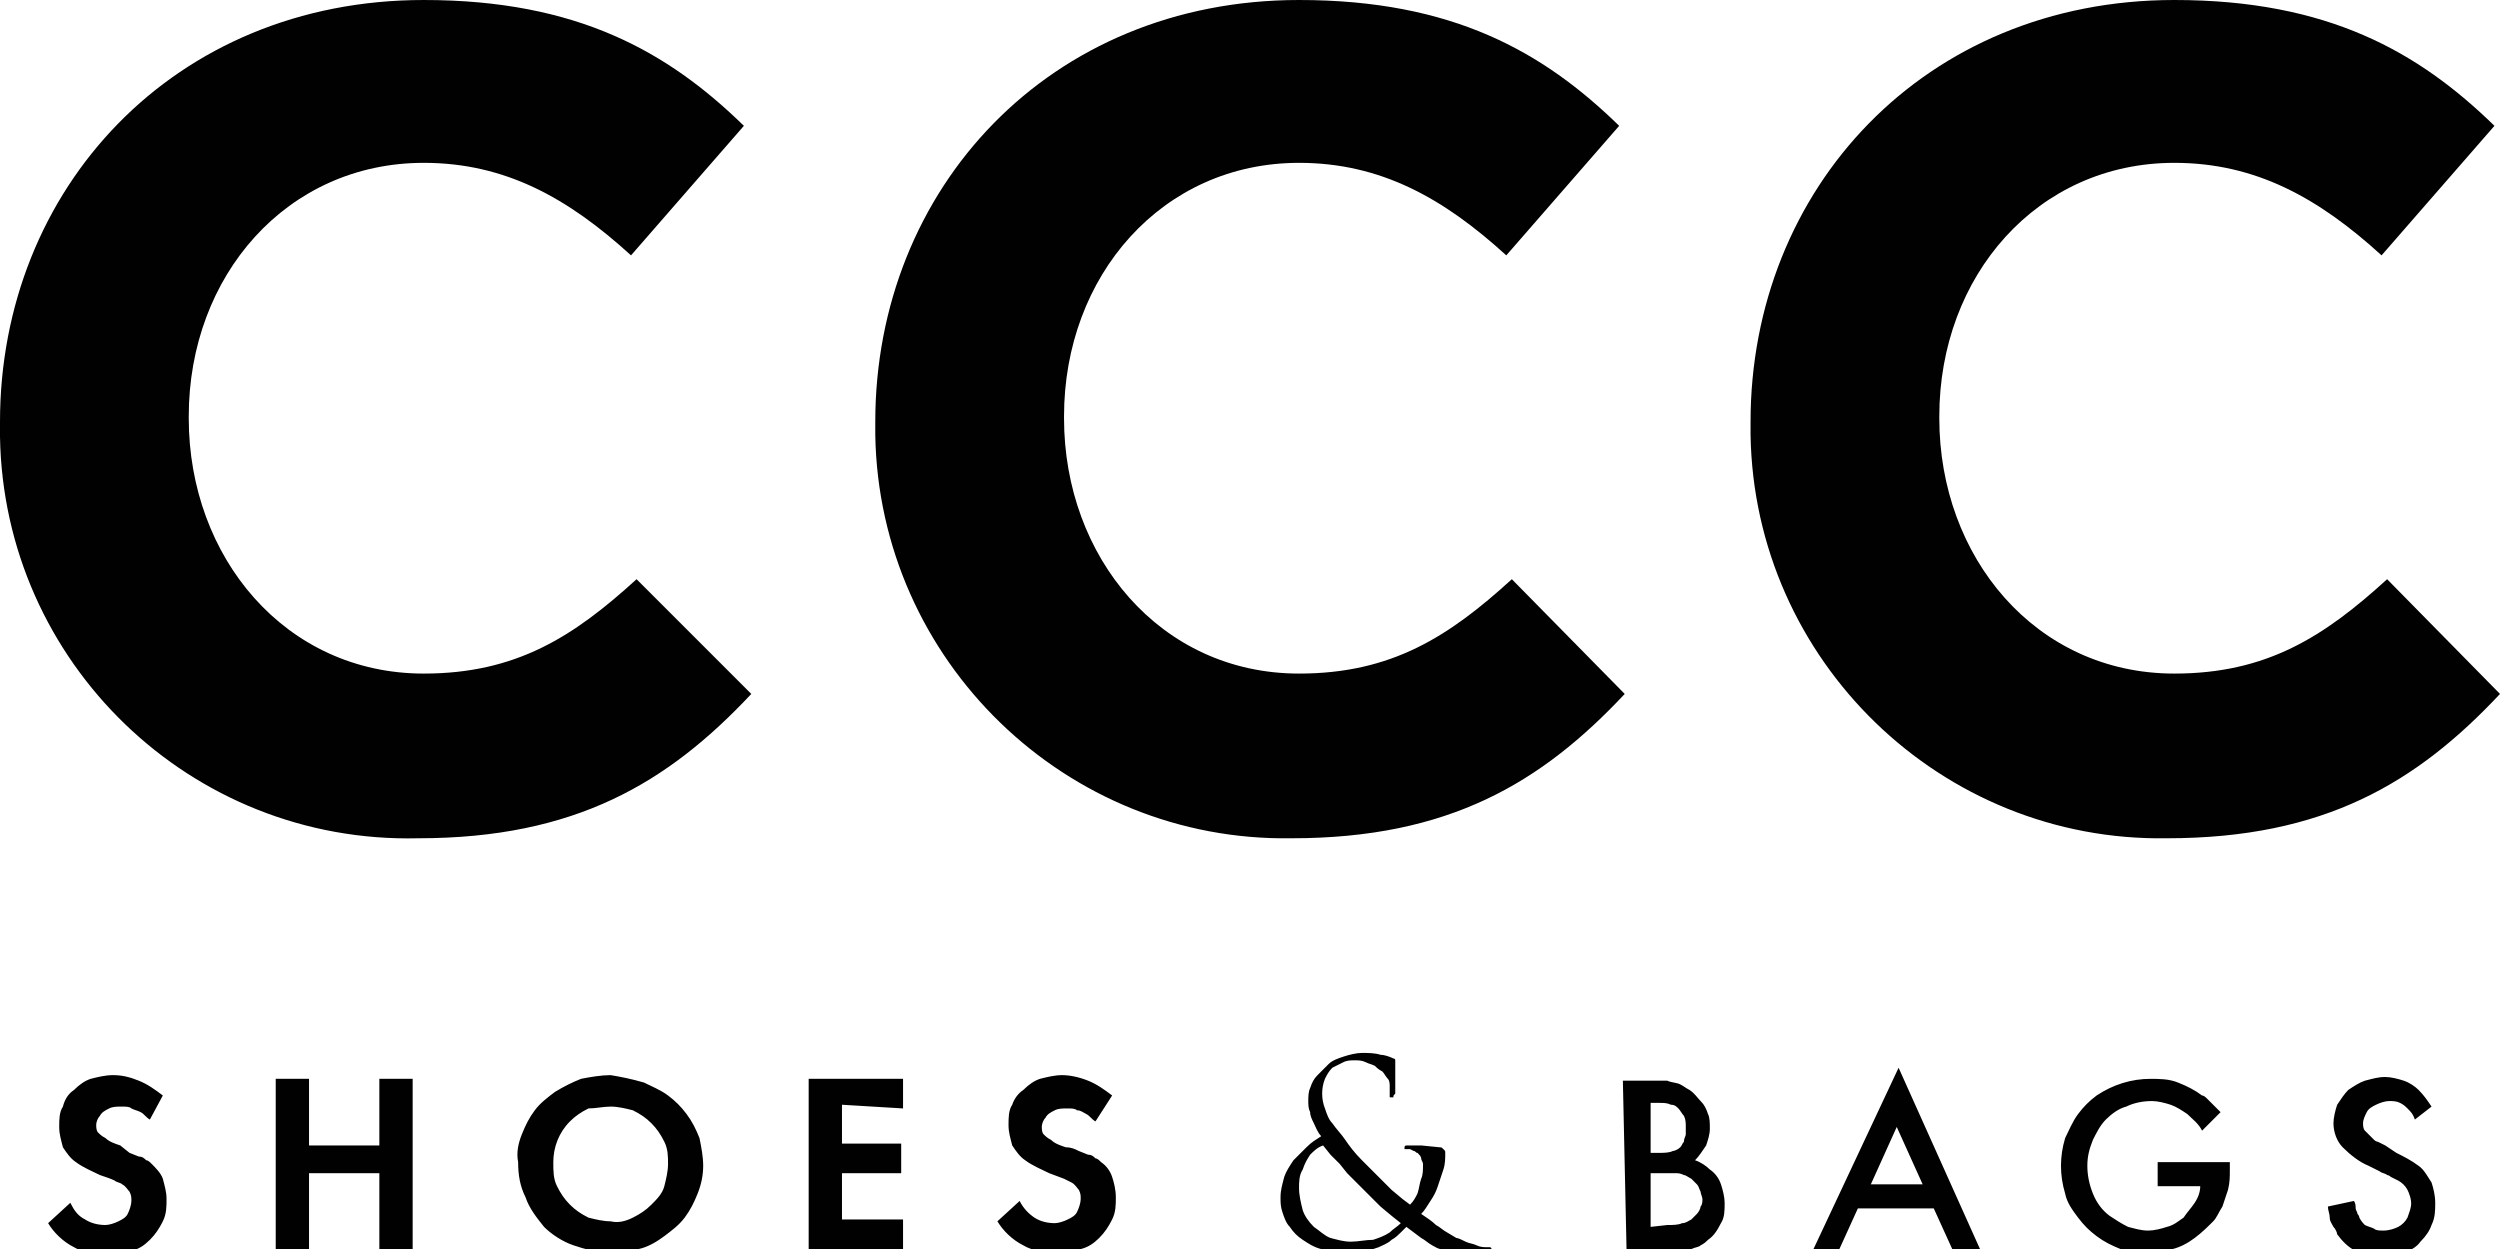 <svg version="1.1" id="Layer_1" xmlns="http://www.w3.org/2000/svg" x="0" y="0" viewBox="0 0 135.1 67.5" style="enable-background:new 0 0 135.1 67.5" xml:space="preserve"><style>.st0{fill:#010101}</style><path class="st0" d="M0 22.8C0 10.2 9.4 0 22.9 0c8.3 0 13.2 2.8 17.3 6.8l-6.1 7c-3.4-3.1-6.8-5-11.2-5-7.4 0-12.7 6.1-12.7 13.7v.1c0 7.5 5.2 13.8 12.7 13.8 5 0 8.1-2 11.5-5.1l6.2 6.2c-4.5 4.8-9.5 7.8-18 7.8C10.3 45.6.2 35.8 0 23.6v-.8M47.3 22.8C47.3 10.2 56.7 0 70.2 0c8.3 0 13.2 2.8 17.3 6.8l-6.1 7c-3.4-3.1-6.8-5-11.2-5-7.4 0-12.7 6.1-12.7 13.7v.1c0 7.5 5.2 13.8 12.7 13.8 5 0 8.1-2 11.5-5.1l6.1 6.2c-4.5 4.8-9.5 7.8-18 7.8-12.2.2-22.3-9.6-22.5-21.8v-.7M94.6 22.8C94.6 10.2 104 0 117.5 0c8.3 0 13.2 2.8 17.3 6.8l-6.1 7c-3.4-3.1-6.8-5-11.2-5-7.4 0-12.7 6.1-12.7 13.7v.1c0 7.5 5.2 13.8 12.7 13.8 5 0 8.1-2 11.5-5.1l6.1 6.2c-4.5 4.8-9.5 7.8-18 7.8-12.2.2-22.3-9.6-22.5-21.8v-.7"/><path d="M8.8 59.2c-.4-.3-.8-.6-1.3-.8-.5-.2-.9-.3-1.4-.3-.4 0-.8.1-1.2.2-.3.1-.6.3-.9.6-.3.2-.5.5-.6.9-.2.3-.2.7-.2 1.1s.1.7.2 1.1c.2.3.4.6.7.8.4.3.9.5 1.3.7.3.1.6.2.8.3.1.1.3.1.4.2.2.1.3.3.4.4.1.2.1.3.1.5s-.1.5-.2.7-.3.3-.5.4c-.2.1-.5.2-.7.2-.4 0-.8-.1-1.1-.3-.4-.2-.6-.5-.8-.9l-1.2 1.1c.3.5.8 1 1.4 1.3.5.3 1.2.4 1.8.4.4 0 .9-.1 1.3-.2s.7-.3 1-.6.5-.6.7-1c.2-.4.2-.8.2-1.2s-.1-.7-.2-1.1c-.1-.3-.4-.6-.6-.8-.1-.1-.2-.2-.3-.2-.1-.1-.2-.2-.4-.2l-.5-.2-.5-.4c-.3-.1-.6-.2-.8-.4-.2-.1-.3-.2-.4-.3-.1-.1-.1-.3-.1-.4 0-.2.1-.4.2-.5.1-.2.3-.3.5-.4s.4-.1.7-.1c.2 0 .4 0 .5.1.2.1.3.1.5.2s.3.3.5.4l.7-1.3zm7.9 2.7v-3.6h-1.8v9.2h1.8v-4.1h3.8v4.1h1.8v-9.2h-1.8v3.6h-3.8zM33 58.1c-.5 0-1.1.1-1.6.2-.5.2-.9.4-1.4.7-.4.3-.8.6-1.1 1-.3.4-.5.8-.7 1.3s-.3 1-.2 1.5c0 .7.1 1.3.4 1.9.2.6.6 1.1 1 1.6.4.4 1 .8 1.6 1s1.3.4 1.9.4c.5 0 1.1 0 1.6-.2.5-.1 1-.4 1.4-.7s.8-.6 1.1-1c.3-.4.5-.8.7-1.3s.3-1 .3-1.5-.1-1-.2-1.5c-.2-.5-.4-.9-.7-1.3-.3-.4-.6-.7-1-1s-.9-.5-1.3-.7c-.7-.2-1.2-.3-1.8-.4m0 1.7c.4 0 .8.1 1.2.2.4.2.7.4 1 .7.3.3.5.6.7 1s.2.8.2 1.2c0 .4-.1.8-.2 1.2-.1.4-.4.7-.7 1-.3.3-.6.5-1 .7s-.8.3-1.2.2c-.4 0-.8-.1-1.2-.2-.4-.2-.7-.4-1-.7-.3-.3-.5-.6-.7-1-.2-.4-.2-.8-.2-1.3 0-.8.3-1.6.9-2.2.3-.3.6-.5 1-.7.4 0 .8-.1 1.2-.1m15.8.1v-1.6h-5.1v9.2h5.1v-1.6h-3.3v-2.5h3.2v-1.6h-3.2v-2.1l3.3.2zm11.3-.7c-.4-.3-.8-.6-1.3-.8-.5-.2-1-.3-1.4-.3s-.8.1-1.2.2c-.3.1-.6.3-.9.6-.3.2-.5.5-.6.8-.2.3-.2.7-.2 1.1s.1.7.2 1.1c.2.3.4.6.7.8.4.3.9.5 1.3.7l.8.3.4.2c.2.1.3.3.4.4.1.2.1.3.1.5s-.1.5-.2.7-.3.3-.5.4c-.2.1-.5.2-.7.2-.4 0-.8-.1-1.1-.3-.3-.2-.6-.5-.8-.9L53.9 66c.3.5.8 1 1.4 1.3.5.3 1.2.4 1.8.4.4 0 .9-.1 1.3-.2s.7-.3 1-.6c.3-.3.5-.6.7-1 .2-.4.2-.8.2-1.2 0-.4-.1-.8-.2-1.1-.1-.3-.3-.6-.6-.8-.1-.1-.2-.2-.3-.2-.1-.1-.2-.2-.4-.2l-.5-.2c-.2-.1-.4-.2-.7-.2-.3-.1-.6-.2-.8-.4-.2-.1-.3-.2-.4-.3-.1-.1-.1-.3-.1-.4 0-.2.1-.4.2-.5.1-.2.3-.3.5-.4s.4-.1.7-.1c.2 0 .4 0 .5.1.2 0 .3.1.5.2s.3.3.5.4l.9-1.4zm12.4 8.6c.4 0 .7 0 1.1-.1l.9-.3c.2-.1.5-.2.7-.4.2-.1.4-.3.5-.4l.3-.3.8.6c.2.1.4.3.6.4.2.1.3.2.5.2s.3.1.5.1h2.1s.1 0 .1-.1c0 0 0-.1-.1-.1h-.1c-.2 0-.4 0-.6-.1-.2-.1-.4-.1-.6-.2-.2-.1-.4-.2-.5-.2l-.5-.3c-.2-.1-.4-.3-.6-.4-.2-.2-.5-.4-.8-.6.2-.2.3-.4.5-.7s.3-.5.4-.8l.3-.9c.1-.3.1-.6.1-.9 0-.1 0-.1-.1-.2s-.1-.1-.2-.1l-1-.1H76s-.1 0-.1.1v.1H76.2l.2.1c.1 0 .1.1.2.1.1.1.2.2.2.3 0 .1.1.2.1.3 0 .3 0 .6-.1.8-.1.3-.1.5-.2.8-.1.2-.2.4-.4.6l-.4-.3-.6-.5-.6-.6-.6-.6-.4-.4c-.4-.4-.7-.8-.9-1.1-.2-.3-.5-.6-.7-.9-.2-.2-.3-.5-.4-.8-.2-.5-.2-1.1 0-1.6.1-.2.2-.4.4-.6l.6-.3c.2-.1.4-.1.6-.1.2 0 .4 0 .6.1.2.1.3.1.5.2.1.1.2.2.4.3.1.1.2.3.3.4s.1.3.1.4V59.3h.2c0-.1 0-.1.1-.2v-1.8c0-.1-.1-.1-.1-.1-.2-.1-.5-.2-.7-.2-.3-.1-.7-.1-1-.1s-.7.1-1 .2-.6.2-.8.4l-.6.6c-.2.2-.3.4-.4.7-.1.2-.1.5-.1.7s0 .4.1.6c0 .2.1.4.2.6.1.2.2.5.4.7-.3.2-.5.3-.8.6l-.7.7c-.2.3-.4.6-.5.9-.1.4-.2.7-.2 1.1 0 .3 0 .5.1.8s.2.6.4.8c.2.3.4.5.7.7.3.2.6.4 1 .5.1.2.6.3 1.1.3m.5-.7c-.4 0-.7-.1-1.1-.2-.3-.1-.6-.4-.9-.6-.3-.3-.5-.6-.6-.9-.1-.4-.2-.8-.2-1.2 0-.3 0-.7.2-1 .1-.3.2-.5.4-.8.2-.2.4-.4.7-.5l.4.5.5.5.4.5.4.4.3.3.5.5.6.6.6.5.5.4c-.2.2-.4.3-.6.5-.3.2-.6.3-.9.4-.4 0-.8.1-1.2.1m14.9.5H90.8c.2 0 .4-.1.6-.1.2-.1.4-.1.5-.2.2-.1.3-.2.4-.3.3-.2.5-.5.7-.9.2-.3.2-.7.2-1.1 0-.3-.1-.7-.2-1-.1-.3-.3-.6-.6-.8-.2-.2-.5-.4-.8-.5.2-.2.4-.5.6-.8.1-.3.2-.6.2-.9s0-.6-.1-.8c-.1-.3-.2-.5-.4-.7s-.3-.4-.6-.6c-.2-.1-.3-.2-.5-.3-.2-.1-.5-.1-.7-.2h-2.4l.2 9.2zm1.3-5.3v-2.7h.5c.2 0 .4 0 .6.1.2 0 .3.1.4.2.1.1.2.3.3.4.1.2.1.4.1.6v.4c0 .1-.1.2-.1.4-.1.1-.1.2-.2.3-.1.1-.3.2-.4.2-.2.1-.5.1-.7.1h-.5zm0 4v-2.9H90.5c.2 0 .3 0 .5.1.1 0 .2.1.4.2l.3.3c.1.1.1.2.2.4 0 .1.1.3.1.4 0 .1 0 .3-.1.4 0 .1-.1.3-.2.4l-.3.3c-.2.1-.3.2-.5.2-.2.1-.5.1-.8.1l-.9.1zm15.3-1 1 2.2h1.5l-4.4-9.8-4.6 9.8h1.4l1-2.2h4.1zm-.6-1.3h-2.8l1.4-3.1 1.4 3.1zm12.7-1.2v1.3h2.3c0 .3-.1.6-.3.9s-.4.5-.6.8c-.3.2-.5.4-.9.5-.3.1-.7.2-1 .2-.4 0-.7-.1-1.1-.2-.4-.2-.7-.4-1-.6-.4-.3-.7-.7-.9-1.2s-.3-1-.3-1.5.1-.9.3-1.4c.2-.4.4-.8.7-1.1.3-.3.7-.6 1.1-.7.4-.2.9-.3 1.4-.3.3 0 .7.1 1 .2s.6.3.9.5c.3.3.6.5.8.9l1-1-.4-.4-.3-.3c-.1-.1-.2-.2-.3-.2-.4-.3-.8-.5-1.3-.7s-1-.2-1.5-.2c-1 0-2 .3-2.9.9-.4.3-.7.6-1 1s-.5.9-.7 1.3c-.3 1-.3 2 0 3 .1.5.4.9.7 1.3.3.4.6.7 1 1s.8.5 1.3.7 1 .2 1.5.2.9-.1 1.3-.2.8-.3 1.2-.6c.4-.3.7-.6 1-.9.2-.2.3-.5.5-.8l.3-.9c.1-.4.1-.7.1-1.1v-.4h-3.9zm14.8-3c-.2-.3-.4-.6-.7-.9-.2-.2-.5-.4-.8-.5s-.7-.2-1-.2c-.4 0-.7.1-1.1.2-.3.1-.6.3-.9.5-.2.2-.4.5-.6.8-.1.3-.2.7-.2 1 0 .5.2 1 .5 1.3.4.4.9.8 1.4 1l.6.3c.1.1.3.1.4.2.1 0 .2.1.2.1l.2.1.2.1c.2.1.4.3.5.5s.2.5.2.7c0 .3-.1.5-.2.8-.1.2-.3.4-.5.5-.2.1-.5.2-.8.2-.2 0-.4 0-.5-.1-.2-.1-.3-.1-.5-.2-.1-.1-.2-.2-.3-.4 0-.1-.1-.2-.1-.2 0-.1-.1-.2-.1-.3s0-.3-.1-.4l-1.4.3c0 .2.1.4.1.6s.1.3.2.5c.1.1.2.3.2.4.3.4.6.7 1 .9.4.2.9.3 1.4.3.4 0 .8-.1 1.2-.2.3-.1.7-.3.9-.6.3-.3.5-.6.6-.9.2-.4.2-.8.2-1.2 0-.4-.1-.8-.2-1.1-.2-.3-.4-.7-.7-.9-.4-.3-.8-.5-1.2-.7l-.6-.4-.4-.2c-.1 0-.2-.1-.2-.1l-.1-.1-.1-.1-.3-.3c-.1-.1-.1-.3-.1-.4 0-.2.1-.4.2-.6.1-.2.3-.3.5-.4s.5-.2.7-.2.4 0 .6.1c.2.1.3.2.4.3.2.2.3.3.4.6l.9-.7z" style="fill-rule:evenodd;clip-rule:evenodd;fill:#010101"/></svg>